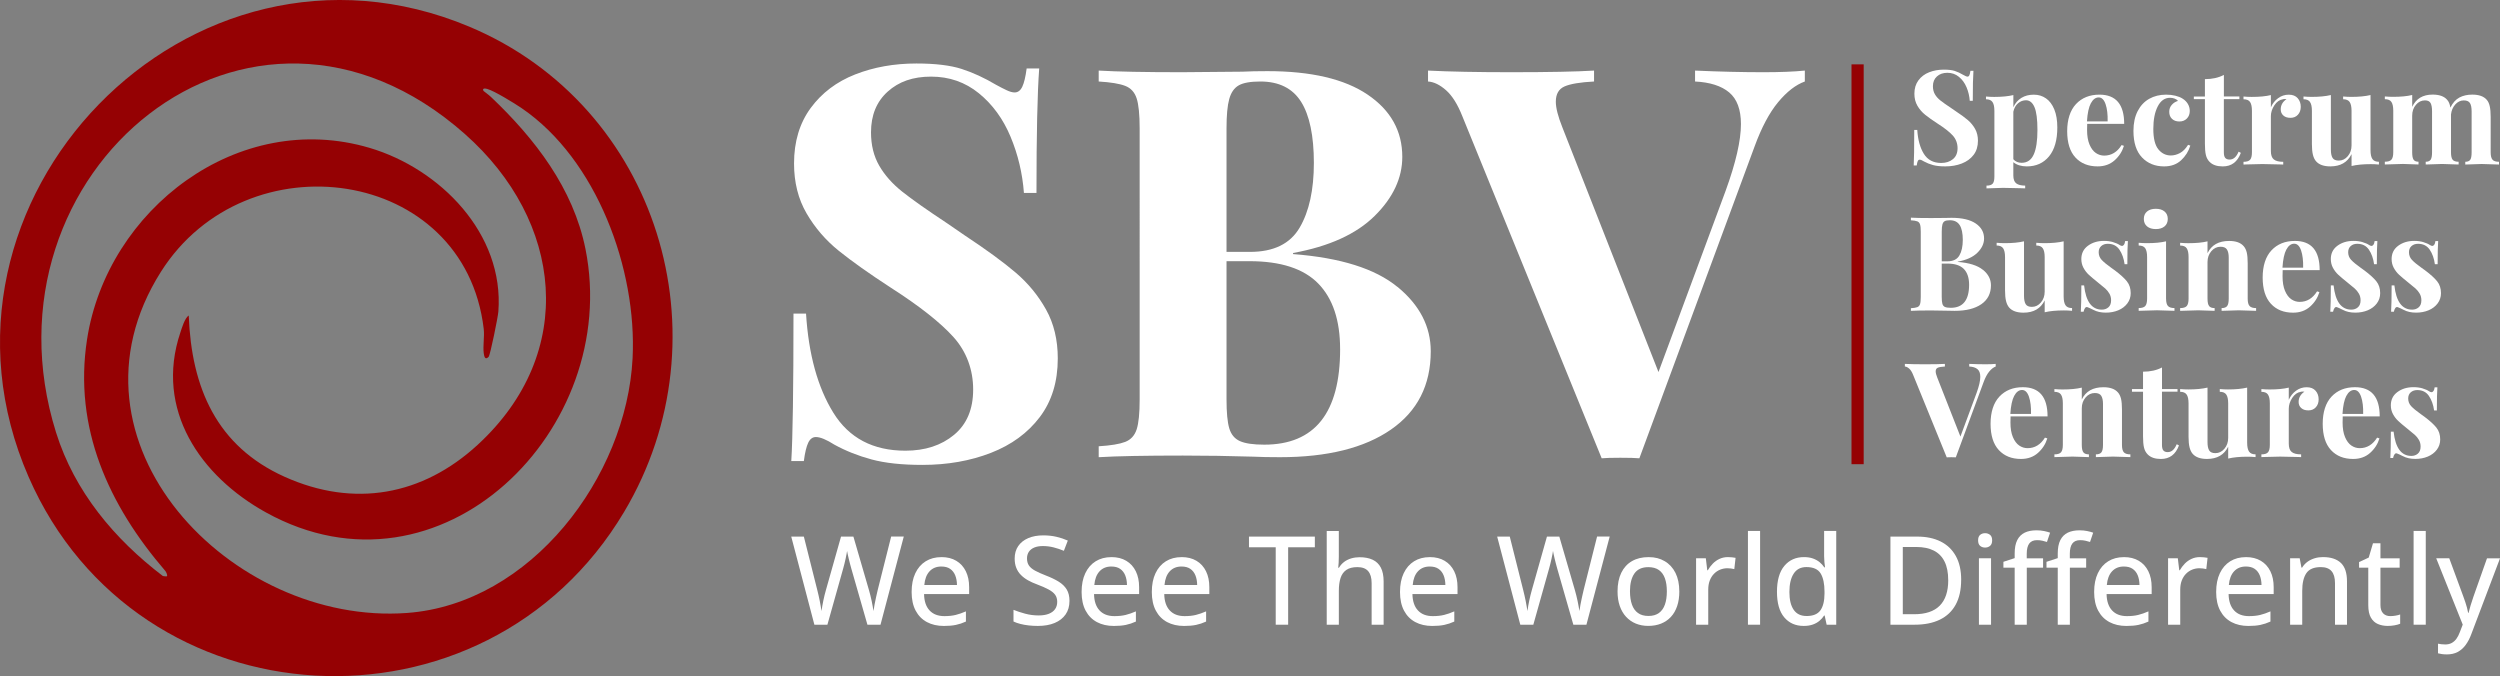 <?xml version="1.0" encoding="UTF-8"?> <svg xmlns="http://www.w3.org/2000/svg" id="Layer_2" data-name="Layer 2" viewBox="0 0 1025.44 277.33"><rect x="0" y="0" width="1025.44" height="277.33" fill="#808080" stroke="none"/><defs><style> .cls-1 { fill: #fff; } .cls-2 { fill: #950103; } </style></defs><g id="Layer_1-2" data-name="Layer 1"><g><path class="cls-2" d="M256,209.97c-57.05,95.78-199.6,88.02-244.27-14.36C-37.63,82.46,77.67-37.15,192.43,10.91c77.52,32.47,106.45,127.08,63.57,199.06ZM190.79,55.05C102.31-23.34-10.44,70.55,22.98,177.36c7.6,24.28,23.93,43.73,43.82,58.91.09.07,1.56.2,1.64.12h0c.4-.4-.3-1.82-.67-2.25-23.16-26.92-37.7-58.55-32.06-94.97,8.27-53.32,61.98-94.52,115.94-78.5,28.77,8.54,55.24,35.11,52.76,67.2-.17,2.19-3.33,17.84-4,18.51-1.43,1.45-1.81-.1-1.99-1.48-.4-3.14.36-6.79-.01-10-7.84-66.5-97.37-78.76-132.4-23.43-44.18,69.79,28.89,145.28,100.95,139.95,50.77-3.75,90.05-55.78,92.51-104.49,1.84-36.41-14.67-81.56-45.52-102.57-2.91-1.99-11.14-7.06-14.13-7.89-1.83-.5-1.94.3-1.4.91.11.13,1.97,1.44,3.02,2.44,17.94,17.05,33.72,37.42,38.71,62.34,14.78,73.83-59.28,147.7-131.04,108.04-26.93-14.88-45.74-42.16-35.15-73.77.64-1.92,1.81-5.94,3.45-7.03,1.13,29.65,11.42,53.62,39.34,66.17,28.47,12.8,56.54,7.71,79.19-13.13,41.13-37.84,34.91-91.88-5.17-127.39Z"></path><g><path class="cls-1" d="M394.45,28.28c4.63,1.49,9.33,3.66,14.11,6.5,1.64.9,3.1,1.65,4.37,2.24,1.27.6,2.35.9,3.25.9,1.34,0,2.39-.78,3.14-2.35.75-1.57,1.34-4.07,1.79-7.5h5.15c-.75,10.01-1.12,27.03-1.12,51.07h-5.15c-.6-8.06-2.43-15.75-5.49-23.07-3.06-7.32-7.39-13.25-12.99-17.81-5.6-4.55-12.13-6.83-19.6-6.83s-13.25,2.05-17.81,6.16c-4.56,4.11-6.83,9.67-6.83,16.69,0,5.23,1.12,9.78,3.36,13.66,2.24,3.89,5.38,7.43,9.41,10.64,4.03,3.21,10.23,7.58,18.59,13.1l7.17,4.93c8.81,5.82,15.75,10.9,20.83,15.23,5.08,4.33,9.22,9.37,12.43,15.12,3.21,5.75,4.82,12.43,4.82,20.05,0,9.56-2.46,17.58-7.39,24.08-4.93,6.5-11.61,11.39-20.05,14.67-8.44,3.28-17.81,4.93-28.11,4.93-8.37,0-15.31-.75-20.83-2.24-5.53-1.49-10.61-3.51-15.23-6.05-3.29-2.09-5.82-3.14-7.62-3.14-1.34,0-2.39.78-3.14,2.35-.75,1.57-1.34,4.07-1.79,7.5h-5.15c.59-9.41.9-29.57.9-60.48h5.15c1.04,16.73,4.78,30.28,11.2,40.66,6.42,10.38,16.27,15.57,29.57,15.57,8.06,0,14.71-2.16,19.94-6.5,5.23-4.33,7.84-10.53,7.84-18.59s-2.69-15.53-8.06-21.5c-5.38-5.97-13.89-12.69-25.54-20.16-8.96-5.82-16.13-10.9-21.5-15.23-5.38-4.33-9.78-9.44-13.22-15.34-3.44-5.9-5.15-12.73-5.15-20.5,0-8.96,2.28-16.54,6.83-22.74,4.55-6.19,10.64-10.79,18.26-13.78,7.62-2.99,15.98-4.48,25.09-4.48,7.76,0,13.96.75,18.59,2.24Z"></path><path class="cls-1" d="M573.2,117.65c9.11,7.47,13.66,16.28,13.66,26.43,0,13.89-5.45,24.6-16.35,32.14-10.9,7.54-26.06,11.31-45.47,11.31-4.33,0-7.99-.07-10.98-.22-9.86-.3-19.49-.45-28.9-.45-15.38,0-26.88.22-34.5.67v-4.48c4.93-.3,8.55-.9,10.86-1.79,2.31-.9,3.88-2.61,4.71-5.15.82-2.54,1.23-6.64,1.23-12.32V52.69c0-5.67-.41-9.78-1.23-12.32-.82-2.54-2.39-4.26-4.71-5.15-2.32-.9-5.94-1.49-10.86-1.79v-4.48c7.62.45,18.96.67,34.05.67l24.86-.22c2.99-.15,6.42-.22,10.3-.22,17.92,0,31.62,3.21,41.1,9.63,9.48,6.42,14.22,14.93,14.22,25.54,0,8.66-3.77,16.73-11.31,24.19-7.54,7.47-18.7,12.54-33.49,15.23v.45c19.41,1.49,33.67,5.97,42.78,13.44ZM508.13,35c-1.87,1.05-3.17,2.91-3.92,5.6-.75,2.69-1.12,6.72-1.12,12.1v50.62h9.63c9.71,0,16.5-3.32,20.38-9.97,3.88-6.64,5.82-15.49,5.82-26.54s-1.76-19.56-5.26-25.09c-3.51-5.52-9.07-8.29-16.69-8.29-4.03,0-6.98.52-8.85,1.57ZM549.68,143.19c0-11.79-2.99-20.75-8.96-26.88-5.97-6.12-15.38-9.18-28.22-9.18h-9.41v56.67c0,5.38.37,9.33,1.12,11.87.75,2.54,2.2,4.29,4.37,5.26,2.16.97,5.49,1.46,9.97,1.46,20.76,0,31.14-13.07,31.14-39.2Z"></path><path class="cls-1" d="M740.3,28.95v4.48c-3.73,1.34-7.39,4.18-10.98,8.51-3.58,4.33-6.8,10.38-9.63,18.14l-47.26,127.9c-1.64-.15-4.26-.22-7.84-.22s-5.97.07-7.62.22l-57.12-140.22c-1.94-4.93-4.18-8.51-6.72-10.75-2.54-2.24-5-3.43-7.39-3.58v-4.48c8.96.45,20.31.67,34.05.67,15.38,0,26.73-.22,34.05-.67v4.48c-5.68.3-9.71.97-12.1,2.02-2.39,1.05-3.58,3.14-3.58,6.27,0,2.54.9,6.05,2.69,10.53l39.42,100.35,27.55-74.37c4.18-11.5,6.27-20.61,6.27-27.33,0-5.97-1.61-10.3-4.82-12.99-3.21-2.69-7.88-4.18-14-4.48v-4.48c10.15.45,19.49.67,28,.67,6.87,0,12.54-.22,17.02-.67Z"></path></g><g><path class="cls-1" d="M801.8,29.1c1.12.36,2.25.88,3.4,1.57.4.22.75.4,1.05.54.3.14.57.22.78.22.32,0,.58-.19.76-.57.18-.38.32-.98.43-1.81h1.24c-.18,2.41-.27,6.52-.27,12.31h-1.24c-.14-1.94-.58-3.8-1.32-5.56-.74-1.76-1.78-3.19-3.13-4.29-1.35-1.1-2.92-1.65-4.72-1.65s-3.2.5-4.29,1.49c-1.1.99-1.65,2.33-1.65,4.02,0,1.26.27,2.36.81,3.29.54.94,1.3,1.79,2.27,2.56.97.77,2.47,1.83,4.48,3.16l1.73,1.19c2.12,1.4,3.8,2.63,5.02,3.67,1.22,1.04,2.22,2.26,3,3.65.77,1.39,1.16,3,1.16,4.83,0,2.3-.59,4.24-1.78,5.8-1.19,1.57-2.8,2.75-4.83,3.54-2.03.79-4.29,1.19-6.78,1.19-2.02,0-3.69-.18-5.02-.54-1.33-.36-2.56-.85-3.67-1.46-.79-.5-1.4-.76-1.84-.76-.32,0-.58.19-.76.57s-.32.98-.43,1.81h-1.24c.14-2.27.22-7.13.22-14.58h1.24c.25,4.03,1.15,7.3,2.7,9.8,1.55,2.5,3.92,3.75,7.13,3.75,1.94,0,3.55-.52,4.81-1.57,1.26-1.04,1.89-2.54,1.89-4.48s-.65-3.74-1.94-5.18c-1.3-1.44-3.35-3.06-6.16-4.86-2.16-1.4-3.89-2.63-5.18-3.67-1.3-1.04-2.36-2.28-3.19-3.7-.83-1.42-1.24-3.07-1.24-4.94,0-2.16.55-3.99,1.65-5.48,1.1-1.49,2.57-2.6,4.4-3.32,1.84-.72,3.85-1.08,6.05-1.08,1.87,0,3.37.18,4.48.54Z"></path><path class="cls-1" d="M839.19,40.33c1.46,1.01,2.6,2.52,3.43,4.54.83,2.02,1.24,4.48,1.24,7.4,0,5.15-1.12,9.1-3.38,11.85s-5.3,4.13-9.15,4.13c-1.08,0-2.1-.14-3.05-.43-.95-.29-1.77-.72-2.46-1.3v5.4c0,1.58.4,2.68,1.19,3.29.79.61,2.02.92,3.67.92v1.13l-1.46-.05c-4-.11-6.53-.16-7.61-.16s-3.35.07-6.8.22v-1.13c1.19,0,2.03-.26,2.51-.78.49-.52.73-1.48.73-2.89v-27c0-1.66-.26-2.86-.78-3.62-.52-.76-1.41-1.13-2.67-1.13v-1.13c1.15.11,2.27.16,3.35.16,3.13,0,5.76-.25,7.88-.76v4.97c.76-1.66,1.85-2.92,3.29-3.81,1.44-.88,3.13-1.32,5.08-1.32s3.54.5,5,1.51ZM834.2,63.36c1.01-2.29,1.51-5.62,1.51-10.02s-.41-7.52-1.22-9.4c-.81-1.87-1.97-2.81-3.48-2.81-1.22,0-2.31.41-3.27,1.24-.95.83-1.59,1.98-1.92,3.46v19.49c.86.97,2,1.46,3.4,1.46,2.3,0,3.96-1.14,4.97-3.43Z"></path><path class="cls-1" d="M870.22,59.5l.97.32c-.72,2.34-2.01,4.33-3.86,5.97-1.85,1.64-4.17,2.46-6.94,2.46-3.82,0-6.85-1.21-9.1-3.65-2.25-2.43-3.38-6.02-3.38-10.77s1.21-8.58,3.62-11.15c2.41-2.57,5.62-3.86,9.61-3.86,6.77,0,10.15,4,10.15,11.99h-15.17c-.04.54-.05,1.39-.05,2.54,0,2.38.33,4.36,1,5.94.67,1.58,1.53,2.74,2.59,3.46,1.06.72,2.2,1.08,3.43,1.08,2.95,0,5.33-1.44,7.13-4.32ZM857.61,42.36c-.85,1.6-1.38,4.08-1.59,7.43h8.48c.07-2.84-.21-5.19-.84-7.05-.63-1.85-1.58-2.78-2.83-2.78s-2.37.8-3.21,2.4Z"></path><path class="cls-1" d="M892.25,39.25c1.19.29,2.18.68,2.97,1.19.94.58,1.67,1.31,2.19,2.19.52.88.78,1.85.78,2.89,0,1.26-.4,2.29-1.19,3.1-.79.81-1.82,1.21-3.08,1.21s-2.27-.36-3.02-1.08c-.76-.72-1.13-1.69-1.13-2.92,0-1.08.34-2.02,1.03-2.81.68-.79,1.53-1.33,2.54-1.62-.29-.4-.73-.71-1.32-.94-.59-.23-1.23-.35-1.92-.35-2.16,0-3.84,1.18-5.05,3.54-1.21,2.36-1.81,5.45-1.81,9.26s.68,6.62,2.05,8.32c1.37,1.69,3.08,2.54,5.13,2.54,1.22,0,2.46-.32,3.7-.97,1.24-.65,2.37-1.78,3.38-3.4l.92.32c-.72,2.34-1.98,4.35-3.78,6.02-1.8,1.67-4.12,2.51-6.97,2.51-3.71,0-6.73-1.22-9.07-3.67-2.34-2.45-3.51-6.08-3.51-10.91,0-3.17.58-5.87,1.73-8.1,1.15-2.23,2.74-3.92,4.75-5.05,2.02-1.13,4.32-1.7,6.91-1.7,1.33,0,2.59.14,3.78.43Z"></path><path class="cls-1" d="M912.17,39.58h6.37v1.08h-6.37v21.82c0,1.08.19,1.85.57,2.29.38.45.98.68,1.81.68,1.55,0,2.77-1.08,3.67-3.24l.92.49c-1.37,3.71-3.83,5.56-7.4,5.56-2.38,0-4.18-.61-5.4-1.84-.76-.76-1.27-1.7-1.54-2.83-.27-1.13-.4-2.69-.4-4.67v-18.25h-4.54v-1.08h4.54v-7.13c2.99,0,5.58-.58,7.78-1.73v8.86Z"></path><path class="cls-1" d="M942.47,40.28c.83.97,1.24,2.14,1.24,3.51s-.39,2.42-1.16,3.27c-.77.85-1.79,1.27-3.05,1.27s-2.2-.31-2.92-.95c-.72-.63-1.08-1.47-1.08-2.51,0-1.73.79-3.13,2.38-4.21-.14-.04-.36-.05-.65-.05-.36,0-.65.04-.86.11-1.37.22-2.53,1.04-3.48,2.48-.95,1.44-1.43,2.92-1.43,4.43v14.31c0,1.66.4,2.81,1.21,3.46.81.65,2.1.97,3.86.97v1.13c-.5,0-.92-.02-1.24-.05-3.67-.11-6.12-.16-7.34-.16-.97,0-3.19.05-6.64.16-.29.04-.65.05-1.08.05v-1.13c1.3,0,2.2-.28,2.7-.84.5-.56.76-1.57.76-3.05v-17.01c0-1.66-.25-2.86-.76-3.62-.5-.76-1.4-1.13-2.7-1.13v-1.13c1.15.11,2.27.16,3.35.16,3.2,0,5.83-.25,7.88-.76v5.02c.68-1.55,1.67-2.8,2.97-3.75,1.3-.95,2.75-1.43,4.37-1.43s2.84.49,3.67,1.46Z"></path><path class="cls-1" d="M972.33,61.61c0,1.66.26,2.86.78,3.62.52.76,1.41,1.13,2.67,1.13v1.13c-1.12-.11-2.23-.16-3.35-.16-3.13,0-5.76.25-7.88.76v-4.86c-1.66,3.35-4.55,5.02-8.69,5.02-2.7,0-4.66-.7-5.89-2.11-.58-.68-1-1.57-1.27-2.67-.27-1.1-.41-2.55-.41-4.35v-13.66c0-1.66-.26-2.86-.78-3.62-.52-.76-1.41-1.13-2.67-1.13v-1.13c1.12.11,2.23.16,3.35.16,3.13,0,5.76-.25,7.88-.76v22.36c0,1.51.22,2.65.68,3.4.45.76,1.3,1.13,2.56,1.13,1.44,0,2.67-.6,3.7-1.81,1.03-1.21,1.54-2.69,1.54-4.45v-14.15c0-1.66-.26-2.86-.78-3.62-.52-.76-1.41-1.13-2.67-1.13v-1.13c1.15.11,2.27.16,3.35.16,3.13,0,5.76-.25,7.88-.76v22.63Z"></path><path class="cls-1" d="M1022.36,65.52c.52.56,1.41.84,2.67.84v1.13c-3.6-.14-5.98-.22-7.13-.22-1.01,0-3.24.07-6.7.22v-1.13c.97,0,1.65-.27,2.03-.81s.57-1.57.57-3.08v-16.79c0-1.51-.22-2.64-.67-3.38-.45-.74-1.3-1.11-2.56-1.11-1.33,0-2.49.56-3.48,1.67-.99,1.12-1.58,2.48-1.75,4.1v15.5c0,1.48.22,2.49.67,3.05.45.56,1.27.84,2.46.84v1.13c-3.46-.14-5.72-.22-6.8-.22-1.01,0-3.24.07-6.7.22v-1.13c.97,0,1.65-.28,2.03-.84.38-.56.57-1.57.57-3.05v-16.79c0-1.51-.2-2.64-.59-3.38-.4-.74-1.17-1.11-2.32-1.11-1.44,0-2.67.6-3.7,1.81-1.03,1.21-1.54,2.69-1.54,4.45v15.01c0,1.48.19,2.49.57,3.05.38.56,1.05.84,2.03.84v1.13c-3.17-.14-5.29-.22-6.37-.22s-3.56.07-7.45.22v-1.13c1.3,0,2.2-.28,2.7-.84.5-.56.76-1.57.76-3.05v-17.01c0-1.66-.25-2.86-.76-3.62-.5-.76-1.4-1.13-2.7-1.13v-1.13c1.15.11,2.27.16,3.35.16,3.2,0,5.83-.25,7.88-.76v4.86c1.58-3.35,4.37-5.02,8.37-5.02,2.74,0,4.71.7,5.94,2.11.68.72,1.13,1.8,1.35,3.24.94-1.94,2.16-3.32,3.67-4.13,1.51-.81,3.28-1.21,5.29-1.21,2.74,0,4.72.7,5.94,2.11.58.65.99,1.53,1.24,2.65.25,1.12.38,2.57.38,4.37v14.53c0,1.48.26,2.49.78,3.05Z"></path><path class="cls-1" d="M813.35,110.65c2.2,1.8,3.29,3.92,3.29,6.37,0,3.35-1.31,5.93-3.94,7.75-2.63,1.82-6.28,2.73-10.96,2.73-1.04,0-1.93-.02-2.65-.05-2.38-.07-4.7-.11-6.97-.11-3.71,0-6.48.05-8.32.16v-1.08c1.19-.07,2.06-.22,2.62-.43.56-.22.94-.63,1.13-1.24.2-.61.3-1.6.3-2.97v-26.78c0-1.37-.1-2.36-.3-2.97-.2-.61-.58-1.03-1.13-1.24-.56-.22-1.43-.36-2.62-.43v-1.08c1.84.11,4.57.16,8.21.16l5.99-.05c.72-.04,1.55-.05,2.48-.05,4.32,0,7.62.77,9.91,2.32,2.29,1.55,3.43,3.6,3.43,6.16,0,2.09-.91,4.03-2.73,5.83-1.82,1.8-4.51,3.02-8.07,3.67v.11c4.68.36,8.12,1.44,10.31,3.24ZM797.67,90.72c-.45.25-.76.7-.94,1.35-.18.65-.27,1.62-.27,2.92v12.2h2.32c2.34,0,3.98-.8,4.91-2.4.94-1.6,1.4-3.73,1.4-6.4s-.42-4.72-1.27-6.05c-.85-1.33-2.19-2-4.02-2-.97,0-1.68.13-2.13.38ZM807.68,116.8c0-2.84-.72-5-2.16-6.48-1.44-1.48-3.71-2.21-6.8-2.21h-2.27v13.66c0,1.3.09,2.25.27,2.86.18.61.53,1.04,1.05,1.27.52.23,1.32.35,2.4.35,5,0,7.51-3.15,7.51-9.45Z"></path><path class="cls-1" d="M846.46,121.61c0,1.66.26,2.86.78,3.62.52.76,1.41,1.13,2.67,1.13v1.13c-1.12-.11-2.23-.16-3.35-.16-3.13,0-5.76.25-7.88.76v-4.86c-1.66,3.35-4.55,5.02-8.69,5.02-2.7,0-4.66-.7-5.89-2.11-.58-.68-1-1.57-1.27-2.67-.27-1.1-.41-2.55-.41-4.35v-13.66c0-1.66-.26-2.86-.78-3.62-.52-.76-1.41-1.13-2.67-1.13v-1.13c1.12.11,2.23.16,3.35.16,3.13,0,5.76-.25,7.88-.76v22.36c0,1.51.22,2.65.68,3.4.45.76,1.3,1.13,2.56,1.13,1.44,0,2.67-.6,3.7-1.81,1.03-1.21,1.54-2.69,1.54-4.45v-14.15c0-1.66-.26-2.86-.78-3.62-.52-.76-1.41-1.13-2.67-1.13v-1.13c1.15.11,2.27.16,3.35.16,3.13,0,5.76-.25,7.88-.76v22.63Z"></path><path class="cls-1" d="M866.76,99.33c1.15.34,2.03.73,2.65,1.16.36.25.68.38.97.38.32,0,.6-.17.84-.51.23-.34.39-.84.46-1.49h1.13c-.14,1.84-.22,5-.22,9.5h-1.13c-.32-2.38-1.04-4.36-2.13-5.97-1.1-1.6-2.69-2.4-4.78-2.4-1.08,0-1.97.31-2.67.92-.7.61-1.05,1.46-1.05,2.54,0,1.22.41,2.28,1.24,3.16.83.88,2.12,1.95,3.89,3.21l1.57,1.13c2.2,1.66,3.82,3.13,4.86,4.43,1.04,1.3,1.57,2.92,1.57,4.86,0,1.58-.46,2.99-1.38,4.21-.92,1.22-2.15,2.16-3.7,2.81s-3.26.97-5.13.97c-1.98,0-3.67-.38-5.08-1.13-1.15-.58-1.98-.95-2.48-1.13-.36-.11-.67,0-.94.35-.27.34-.48.86-.62,1.54h-1.13c.14-2.05.22-5.65.22-10.8h1.13c.72,6.62,3.15,9.94,7.29,9.94,1.04,0,1.93-.31,2.67-.95.74-.63,1.11-1.59,1.11-2.89,0-1.01-.23-1.91-.68-2.7-.45-.79-1.02-1.49-1.7-2.11-.68-.61-1.71-1.46-3.08-2.54-1.62-1.3-2.85-2.34-3.7-3.13-.85-.79-1.57-1.73-2.16-2.81s-.89-2.29-.89-3.62c0-2.3.9-4.12,2.7-5.45,1.8-1.33,4-2,6.59-2,1.37,0,2.63.17,3.78.51Z"></path><path class="cls-1" d="M888.47,122.47c0,1.48.26,2.49.78,3.05.52.56,1.41.84,2.67.84v1.13c-3.6-.14-5.99-.22-7.18-.22-1.12,0-3.62.07-7.51.22v-1.13c1.3,0,2.2-.28,2.7-.84.5-.56.76-1.57.76-3.05v-17.01c0-1.66-.25-2.86-.76-3.62-.5-.76-1.4-1.13-2.7-1.13v-1.13c1.15.11,2.27.16,3.35.16,3.2,0,5.83-.25,7.88-.76v23.49ZM887.85,86.75c.88.74,1.32,1.76,1.32,3.05s-.44,2.31-1.32,3.05c-.88.74-2.08,1.11-3.59,1.11s-2.71-.37-3.59-1.11c-.88-.74-1.32-1.75-1.32-3.05s.44-2.31,1.32-3.05c.88-.74,2.08-1.11,3.59-1.11s2.71.37,3.59,1.11Z"></path><path class="cls-1" d="M920.27,100.93c.61.68,1.04,1.57,1.3,2.65.25,1.08.38,2.54.38,4.37v14.53c0,1.48.26,2.49.78,3.05.52.56,1.41.84,2.67.84v1.13c-3.6-.14-5.98-.22-7.13-.22-1.08,0-3.42.07-7.02.22v-1.13c1.08,0,1.84-.28,2.27-.84.43-.56.65-1.57.65-3.05v-16.79c0-1.48-.24-2.59-.73-3.35-.49-.76-1.36-1.13-2.62-1.13-1.48,0-2.74.6-3.78,1.81-1.04,1.21-1.57,2.69-1.57,4.45v15.01c0,1.48.22,2.49.65,3.05.43.56,1.19.84,2.27.84v1.13c-3.31-.14-5.54-.22-6.7-.22-1.08,0-3.56.07-7.45.22v-1.13c1.3,0,2.2-.28,2.7-.84.5-.56.76-1.57.76-3.05v-17.01c0-1.66-.25-2.86-.76-3.62-.5-.76-1.4-1.13-2.7-1.13v-1.13c1.15.11,2.27.16,3.35.16,3.2,0,5.83-.25,7.88-.76v4.86c1.62-3.35,4.57-5.02,8.86-5.02,2.74,0,4.72.7,5.94,2.11Z"></path><path class="cls-1" d="M950.4,119.5l.97.32c-.72,2.34-2.01,4.33-3.86,5.97-1.85,1.64-4.17,2.46-6.94,2.46-3.82,0-6.85-1.21-9.1-3.65-2.25-2.43-3.38-6.02-3.38-10.77s1.21-8.58,3.62-11.15c2.41-2.57,5.62-3.86,9.61-3.86,6.77,0,10.15,4,10.15,11.99h-15.17c-.04.54-.05,1.39-.05,2.54,0,2.38.33,4.36,1,5.94.67,1.58,1.53,2.74,2.59,3.46,1.06.72,2.2,1.08,3.43,1.08,2.95,0,5.33-1.44,7.13-4.32ZM937.8,102.36c-.85,1.6-1.38,4.08-1.59,7.43h8.48c.07-2.84-.21-5.19-.84-7.05-.63-1.85-1.58-2.78-2.83-2.78s-2.37.8-3.21,2.4Z"></path><path class="cls-1" d="M969.09,99.33c1.15.34,2.03.73,2.65,1.16.36.25.68.38.97.38.32,0,.6-.17.84-.51.23-.34.39-.84.46-1.49h1.13c-.14,1.84-.22,5-.22,9.5h-1.13c-.32-2.38-1.04-4.36-2.13-5.97-1.1-1.6-2.69-2.4-4.78-2.4-1.08,0-1.97.31-2.67.92-.7.61-1.05,1.46-1.05,2.54,0,1.22.41,2.28,1.24,3.16.83.88,2.12,1.95,3.89,3.21l1.57,1.13c2.2,1.66,3.82,3.13,4.86,4.43,1.04,1.3,1.57,2.92,1.57,4.86,0,1.58-.46,2.99-1.38,4.21-.92,1.22-2.15,2.16-3.7,2.81s-3.26.97-5.13.97c-1.98,0-3.67-.38-5.08-1.13-1.15-.58-1.98-.95-2.48-1.13-.36-.11-.67,0-.94.35-.27.34-.48.86-.62,1.54h-1.13c.14-2.05.22-5.65.22-10.8h1.13c.72,6.62,3.15,9.94,7.29,9.94,1.04,0,1.93-.31,2.67-.95.74-.63,1.11-1.59,1.11-2.89,0-1.01-.23-1.91-.68-2.7-.45-.79-1.02-1.49-1.7-2.11-.68-.61-1.71-1.46-3.08-2.54-1.62-1.3-2.85-2.34-3.7-3.13-.85-.79-1.57-1.73-2.16-2.81s-.89-2.29-.89-3.62c0-2.3.9-4.12,2.7-5.45,1.8-1.33,4-2,6.59-2,1.37,0,2.63.17,3.78.51Z"></path><path class="cls-1" d="M994.03,99.33c1.15.34,2.03.73,2.65,1.16.36.25.68.38.97.38.32,0,.6-.17.84-.51.23-.34.39-.84.46-1.49h1.13c-.14,1.84-.22,5-.22,9.5h-1.13c-.32-2.38-1.04-4.36-2.13-5.97-1.1-1.6-2.69-2.4-4.78-2.4-1.08,0-1.97.31-2.67.92-.7.61-1.05,1.46-1.05,2.54,0,1.22.41,2.28,1.24,3.16.83.88,2.12,1.95,3.89,3.21l1.57,1.13c2.2,1.66,3.82,3.13,4.86,4.43,1.04,1.3,1.57,2.92,1.57,4.86,0,1.58-.46,2.99-1.38,4.21-.92,1.22-2.15,2.16-3.7,2.81s-3.26.97-5.13.97c-1.98,0-3.67-.38-5.08-1.13-1.15-.58-1.98-.95-2.48-1.13-.36-.11-.67,0-.94.35-.27.34-.48.86-.62,1.54h-1.13c.14-2.05.22-5.65.22-10.8h1.13c.72,6.62,3.15,9.94,7.29,9.94,1.04,0,1.93-.31,2.67-.95.74-.63,1.11-1.59,1.11-2.89,0-1.01-.23-1.91-.68-2.7-.45-.79-1.02-1.49-1.7-2.11-.68-.61-1.71-1.46-3.08-2.54-1.62-1.3-2.85-2.34-3.7-3.13-.85-.79-1.57-1.73-2.16-2.81s-.89-2.29-.89-3.62c0-2.3.9-4.12,2.7-5.45,1.8-1.33,4-2,6.59-2,1.37,0,2.63.17,3.78.51Z"></path><path class="cls-1" d="M818.59,149.26v1.08c-.9.32-1.78,1.01-2.65,2.05-.86,1.04-1.64,2.5-2.32,4.37l-11.39,30.83c-.4-.04-1.03-.05-1.89-.05s-1.44.02-1.84.05l-13.77-33.8c-.47-1.19-1.01-2.05-1.62-2.59s-1.21-.83-1.78-.86v-1.08c2.16.11,4.9.16,8.21.16,3.71,0,6.44-.05,8.21-.16v1.08c-1.37.07-2.34.23-2.92.49-.58.25-.86.76-.86,1.51,0,.61.22,1.46.65,2.54l9.5,24.19,6.64-17.93c1.01-2.77,1.51-4.97,1.51-6.59,0-1.44-.39-2.48-1.16-3.13-.77-.65-1.9-1.01-3.38-1.08v-1.08c2.45.11,4.7.16,6.75.16,1.66,0,3.02-.05,4.1-.16Z"></path><path class="cls-1" d="M838.79,179.5l.97.32c-.72,2.34-2.01,4.33-3.86,5.97-1.85,1.64-4.17,2.46-6.94,2.46-3.82,0-6.85-1.21-9.1-3.65-2.25-2.43-3.38-6.02-3.38-10.77s1.21-8.58,3.62-11.15c2.41-2.57,5.62-3.86,9.61-3.86,6.77,0,10.15,4,10.15,11.99h-15.17c-.04.54-.05,1.39-.05,2.54,0,2.38.33,4.36,1,5.94.67,1.58,1.53,2.74,2.59,3.46,1.06.72,2.2,1.08,3.43,1.08,2.95,0,5.33-1.44,7.13-4.32ZM826.18,162.36c-.85,1.6-1.38,4.08-1.59,7.43h8.48c.07-2.84-.21-5.19-.84-7.05-.63-1.85-1.58-2.78-2.83-2.78s-2.37.8-3.21,2.4Z"></path><path class="cls-1" d="M868.7,160.93c.61.68,1.04,1.57,1.3,2.65.25,1.08.38,2.54.38,4.37v14.53c0,1.48.26,2.49.78,3.05.52.56,1.41.84,2.67.84v1.13c-3.6-.14-5.98-.22-7.13-.22-1.08,0-3.42.07-7.02.22v-1.13c1.08,0,1.84-.28,2.27-.84.43-.56.65-1.57.65-3.05v-16.79c0-1.48-.24-2.59-.73-3.35-.49-.76-1.36-1.13-2.62-1.13-1.48,0-2.74.6-3.78,1.81-1.04,1.21-1.57,2.69-1.57,4.45v15.01c0,1.48.22,2.49.65,3.05.43.56,1.19.84,2.27.84v1.13c-3.31-.14-5.54-.22-6.7-.22-1.08,0-3.56.07-7.45.22v-1.13c1.3,0,2.2-.28,2.7-.84.5-.56.76-1.57.76-3.05v-17.01c0-1.66-.25-2.86-.76-3.62-.5-.76-1.4-1.13-2.7-1.13v-1.13c1.15.11,2.27.16,3.35.16,3.2,0,5.83-.25,7.88-.76v4.86c1.62-3.35,4.57-5.02,8.86-5.02,2.74,0,4.72.7,5.94,2.11Z"></path><path class="cls-1" d="M886.79,159.58h6.37v1.08h-6.37v21.82c0,1.08.19,1.85.57,2.29.38.45.98.68,1.81.68,1.55,0,2.77-1.08,3.67-3.24l.92.49c-1.37,3.71-3.83,5.56-7.4,5.56-2.38,0-4.18-.61-5.4-1.84-.76-.76-1.27-1.7-1.54-2.83-.27-1.13-.4-2.69-.4-4.67v-18.25h-4.54v-1.08h4.54v-7.13c2.99,0,5.58-.58,7.78-1.73v8.86Z"></path><path class="cls-1" d="M921.73,181.61c0,1.66.26,2.86.78,3.62.52.76,1.41,1.13,2.67,1.13v1.13c-1.12-.11-2.23-.16-3.35-.16-3.13,0-5.76.25-7.88.76v-4.86c-1.66,3.35-4.55,5.02-8.69,5.02-2.7,0-4.66-.7-5.89-2.11-.58-.68-1-1.57-1.27-2.67-.27-1.1-.41-2.55-.41-4.35v-13.66c0-1.66-.26-2.86-.78-3.62-.52-.76-1.41-1.13-2.67-1.13v-1.13c1.12.11,2.23.16,3.35.16,3.13,0,5.76-.25,7.88-.76v22.36c0,1.51.22,2.65.68,3.4.45.76,1.3,1.13,2.56,1.13,1.44,0,2.67-.6,3.7-1.81,1.03-1.21,1.54-2.69,1.54-4.45v-14.15c0-1.66-.26-2.86-.78-3.62-.52-.76-1.41-1.13-2.67-1.13v-1.13c1.15.11,2.27.16,3.35.16,3.13,0,5.76-.25,7.88-.76v22.63Z"></path><path class="cls-1" d="M949.81,160.28c.83.97,1.24,2.14,1.24,3.51s-.39,2.42-1.16,3.27c-.77.85-1.79,1.27-3.05,1.27s-2.2-.31-2.92-.95c-.72-.63-1.08-1.47-1.08-2.51,0-1.73.79-3.13,2.38-4.21-.14-.04-.36-.05-.65-.05-.36,0-.65.04-.86.11-1.37.22-2.53,1.04-3.48,2.48-.95,1.44-1.43,2.92-1.43,4.43v14.31c0,1.66.4,2.81,1.21,3.46.81.65,2.1.97,3.86.97v1.13c-.5,0-.92-.02-1.24-.05-3.67-.11-6.12-.16-7.34-.16-.97,0-3.19.05-6.64.16-.29.04-.65.05-1.08.05v-1.13c1.3,0,2.2-.28,2.7-.84.5-.56.76-1.57.76-3.05v-17.01c0-1.66-.25-2.86-.76-3.62-.5-.76-1.4-1.13-2.7-1.13v-1.13c1.15.11,2.27.16,3.35.16,3.2,0,5.83-.25,7.88-.76v5.02c.68-1.55,1.67-2.8,2.97-3.75,1.3-.95,2.75-1.43,4.37-1.43s2.84.49,3.67,1.46Z"></path><path class="cls-1" d="M975.03,179.5l.97.32c-.72,2.34-2.01,4.33-3.86,5.97-1.85,1.64-4.17,2.46-6.94,2.46-3.82,0-6.85-1.21-9.1-3.65-2.25-2.43-3.38-6.02-3.38-10.77s1.21-8.58,3.62-11.15c2.41-2.57,5.62-3.86,9.61-3.86,6.77,0,10.15,4,10.15,11.99h-15.17c-.04.54-.05,1.39-.05,2.54,0,2.38.33,4.36,1,5.94.67,1.58,1.53,2.74,2.59,3.46,1.06.72,2.2,1.08,3.43,1.08,2.95,0,5.33-1.44,7.13-4.32ZM962.42,162.36c-.85,1.6-1.38,4.08-1.59,7.43h8.48c.07-2.84-.21-5.19-.84-7.05-.63-1.85-1.58-2.78-2.83-2.78s-2.37.8-3.21,2.4Z"></path><path class="cls-1" d="M993.71,159.33c1.15.34,2.03.73,2.65,1.16.36.25.68.38.97.38.32,0,.6-.17.84-.51.23-.34.39-.84.46-1.49h1.13c-.14,1.84-.22,5-.22,9.5h-1.13c-.32-2.38-1.04-4.36-2.13-5.97-1.1-1.6-2.69-2.4-4.78-2.4-1.08,0-1.97.31-2.67.92-.7.61-1.05,1.46-1.05,2.54,0,1.22.41,2.28,1.24,3.16.83.88,2.12,1.95,3.89,3.21l1.57,1.13c2.2,1.66,3.82,3.13,4.86,4.43,1.04,1.3,1.57,2.92,1.57,4.86,0,1.58-.46,2.99-1.38,4.21-.92,1.22-2.15,2.16-3.7,2.81s-3.26.97-5.13.97c-1.98,0-3.67-.38-5.08-1.13-1.15-.58-1.98-.95-2.48-1.13-.36-.11-.67,0-.94.35-.27.34-.48.86-.62,1.54h-1.13c.14-2.05.22-5.65.22-10.8h1.13c.72,6.62,3.15,9.94,7.29,9.94,1.04,0,1.93-.31,2.67-.95.74-.63,1.11-1.59,1.11-2.89,0-1.01-.23-1.91-.68-2.7-.45-.79-1.02-1.49-1.7-2.11-.68-.61-1.71-1.46-3.08-2.54-1.62-1.3-2.85-2.34-3.7-3.13-.85-.79-1.57-1.73-2.16-2.81s-.89-2.29-.89-3.62c0-2.3.9-4.12,2.7-5.45,1.8-1.33,4-2,6.59-2,1.37,0,2.63.17,3.78.51Z"></path></g><g><path class="cls-1" d="M370.7,220.11l-9.54,36.14h-5.36l-6.6-22.99c-.18-.61-.36-1.27-.54-1.98-.18-.71-.36-1.41-.53-2.11-.17-.7-.32-1.33-.43-1.89s-.2-.99-.25-1.29c-.03.3-.1.72-.21,1.27-.11.55-.23,1.17-.38,1.87-.15.69-.31,1.4-.49,2.11-.18.72-.36,1.4-.54,2.04l-6.45,22.96h-5.34l-9.49-36.14h5.17l5.51,21.92c.18.73.36,1.46.53,2.21.17.75.33,1.5.48,2.25s.28,1.47.4,2.17c.11.7.22,1.36.32,1.99.08-.64.19-1.33.32-2.06.13-.73.28-1.48.43-2.24.16-.76.33-1.51.51-2.25.18-.74.37-1.45.57-2.13l6.18-21.87h5.07l6.4,22c.2.69.39,1.42.58,2.17.19.76.36,1.52.52,2.27.16.76.3,1.48.42,2.18.12.69.24,1.33.33,1.93.12-.82.26-1.71.43-2.67.17-.96.38-1.94.61-2.97s.46-2.03.69-3.02l5.51-21.9h5.19Z"></path><path class="cls-1" d="M386.15,228.51c2.37,0,4.41.51,6.1,1.52,1.7,1.01,3,2.44,3.91,4.29.91,1.85,1.36,4.02,1.36,6.53v2.82h-18.49c.05,2.92.8,5.15,2.25,6.71,1.45,1.56,3.48,2.34,6.1,2.34,1.73,0,3.27-.16,4.62-.49,1.35-.33,2.75-.82,4.2-1.46v4.18c-1.37.63-2.74,1.08-4.12,1.37-1.38.29-3.02.43-4.93.43-2.64,0-4.95-.53-6.93-1.58s-3.53-2.62-4.63-4.68c-1.1-2.07-1.66-4.62-1.66-7.65s.5-5.57,1.51-7.7c1-2.13,2.42-3.77,4.25-4.91,1.83-1.14,3.98-1.71,6.45-1.71ZM386.12,232.37c-2.01,0-3.63.66-4.84,1.97-1.22,1.31-1.94,3.18-2.15,5.62h13.4c-.02-1.5-.26-2.82-.72-3.96-.46-1.14-1.16-2.03-2.09-2.67-.93-.64-2.13-.96-3.6-.96Z"></path><path class="cls-1" d="M438.67,246.53c0,2.14-.53,3.98-1.59,5.5-1.06,1.52-2.56,2.69-4.49,3.5s-4.22,1.21-6.87,1.21c-1.33,0-2.61-.07-3.82-.21-1.21-.14-2.34-.34-3.37-.61-1.04-.26-1.98-.59-2.82-.99v-4.79c1.37.56,2.95,1.08,4.75,1.57,1.8.49,3.65.73,5.56.73,1.66,0,3.06-.23,4.19-.68,1.13-.45,1.98-1.09,2.56-1.92.58-.82.87-1.81.87-2.97s-.28-2.12-.84-2.9c-.56-.78-1.45-1.5-2.66-2.16-1.21-.66-2.8-1.36-4.76-2.1-1.37-.49-2.61-1.06-3.73-1.69-1.12-.63-2.09-1.36-2.9-2.19-.82-.82-1.45-1.79-1.89-2.9-.45-1.11-.67-2.39-.67-3.84,0-1.99.49-3.7,1.47-5.12s2.35-2.5,4.12-3.25c1.76-.75,3.81-1.12,6.13-1.12,1.91,0,3.7.19,5.35.57,1.66.38,3.23.9,4.73,1.56l-1.61,4.2c-1.4-.58-2.81-1.05-4.23-1.41-1.42-.36-2.88-.54-4.4-.54-1.4,0-2.58.21-3.55.62-.96.41-1.7,1-2.2,1.75-.5.76-.75,1.66-.75,2.69,0,1.17.26,2.14.79,2.92s1.36,1.47,2.5,2.1c1.14.63,2.62,1.29,4.45,2,2.06.79,3.81,1.63,5.25,2.52,1.44.89,2.54,1.96,3.3,3.21.76,1.25,1.14,2.83,1.14,4.75Z"></path><path class="cls-1" d="M455.87,228.51c2.37,0,4.41.51,6.1,1.52,1.7,1.01,3,2.44,3.91,4.29.91,1.85,1.36,4.02,1.36,6.53v2.82h-18.49c.05,2.92.8,5.15,2.25,6.71,1.45,1.56,3.48,2.34,6.1,2.34,1.73,0,3.27-.16,4.62-.49,1.35-.33,2.75-.82,4.2-1.46v4.18c-1.37.63-2.74,1.08-4.12,1.37-1.38.29-3.02.43-4.93.43-2.64,0-4.95-.53-6.93-1.58s-3.53-2.62-4.63-4.68c-1.1-2.07-1.66-4.62-1.66-7.65s.5-5.57,1.51-7.7c1-2.13,2.42-3.77,4.25-4.91,1.83-1.14,3.98-1.71,6.45-1.71ZM455.85,232.37c-2.01,0-3.63.66-4.84,1.97-1.22,1.31-1.94,3.18-2.15,5.62h13.4c-.02-1.5-.26-2.82-.72-3.96-.46-1.14-1.16-2.03-2.09-2.67-.93-.64-2.13-.96-3.6-.96Z"></path><path class="cls-1" d="M484.67,228.51c2.37,0,4.41.51,6.1,1.52,1.7,1.01,3,2.44,3.91,4.29.91,1.85,1.36,4.02,1.36,6.53v2.82h-18.49c.05,2.92.8,5.15,2.25,6.71,1.45,1.56,3.48,2.34,6.1,2.34,1.73,0,3.27-.16,4.62-.49,1.35-.33,2.75-.82,4.2-1.46v4.18c-1.37.63-2.74,1.08-4.12,1.37-1.38.29-3.02.43-4.93.43-2.64,0-4.95-.53-6.93-1.58s-3.53-2.62-4.63-4.68c-1.1-2.07-1.66-4.62-1.66-7.65s.5-5.57,1.51-7.7c1-2.13,2.42-3.77,4.25-4.91,1.83-1.14,3.98-1.71,6.45-1.71ZM484.64,232.37c-2.01,0-3.63.66-4.84,1.97-1.22,1.31-1.94,3.18-2.15,5.62h13.4c-.02-1.5-.26-2.82-.72-3.96-.46-1.14-1.16-2.03-2.09-2.67-.93-.64-2.13-.96-3.6-.96Z"></path><path class="cls-1" d="M528.36,256.24h-5.09v-31.76h-10.97v-4.38h27.02v4.38h-10.95v31.76Z"></path><path class="cls-1" d="M549.15,217.78v10.58c0,.84-.02,1.66-.07,2.47-.05.81-.11,1.48-.17,2.03h.3c.58-.96,1.29-1.75,2.14-2.39.85-.63,1.81-1.11,2.89-1.43s2.22-.48,3.42-.48c2.12,0,3.92.35,5.39,1.04s2.58,1.77,3.34,3.23c.76,1.46,1.14,3.35,1.14,5.67v17.75h-4.92v-17.08c0-2.18-.48-3.81-1.43-4.91-.96-1.1-2.42-1.64-4.4-1.64s-3.38.38-4.5,1.12c-1.12.75-1.92,1.85-2.4,3.3-.48,1.45-.72,3.23-.72,5.34v13.87h-4.97v-38.46h4.97Z"></path><path class="cls-1" d="M586.47,228.51c2.37,0,4.41.51,6.1,1.52,1.7,1.01,3,2.44,3.91,4.29.91,1.85,1.36,4.02,1.36,6.53v2.82h-18.49c.05,2.92.8,5.15,2.25,6.71,1.45,1.56,3.48,2.34,6.1,2.34,1.73,0,3.27-.16,4.62-.49,1.35-.33,2.75-.82,4.2-1.46v4.18c-1.37.63-2.74,1.08-4.12,1.37-1.38.29-3.02.43-4.93.43-2.64,0-4.95-.53-6.93-1.58s-3.53-2.62-4.63-4.68c-1.1-2.07-1.66-4.62-1.66-7.65s.5-5.57,1.51-7.7c1-2.13,2.42-3.77,4.25-4.91,1.83-1.14,3.98-1.71,6.45-1.71ZM586.45,232.37c-2.01,0-3.63.66-4.84,1.97-1.22,1.31-1.94,3.18-2.15,5.62h13.4c-.02-1.5-.26-2.82-.72-3.96-.46-1.14-1.16-2.03-2.09-2.67-.93-.64-2.13-.96-3.6-.96Z"></path><path class="cls-1" d="M660.25,220.11l-9.54,36.14h-5.36l-6.6-22.99c-.18-.61-.36-1.27-.54-1.98-.18-.71-.36-1.41-.53-2.11-.17-.7-.32-1.33-.43-1.89s-.2-.99-.25-1.29c-.03.3-.1.72-.21,1.27-.11.55-.23,1.17-.38,1.87-.15.69-.31,1.4-.49,2.11-.18.72-.36,1.4-.54,2.04l-6.45,22.96h-5.34l-9.49-36.14h5.17l5.51,21.92c.18.73.36,1.46.53,2.21.17.75.33,1.5.48,2.25s.28,1.47.4,2.17c.11.7.22,1.36.32,1.99.08-.64.19-1.33.32-2.06.13-.73.28-1.48.43-2.24.16-.76.33-1.51.51-2.25.18-.74.37-1.45.57-2.13l6.18-21.87h5.07l6.4,22c.2.69.39,1.42.58,2.17.19.76.36,1.52.52,2.27.16.76.3,1.48.42,2.18.12.69.24,1.33.33,1.93.12-.82.26-1.71.43-2.67.17-.96.38-1.94.61-2.97s.46-2.03.69-3.02l5.51-21.9h5.19Z"></path><path class="cls-1" d="M688.82,242.57c0,2.24-.29,4.24-.88,5.99s-1.43,3.24-2.55,4.45-2.45,2.13-4.02,2.77c-1.57.63-3.34.95-5.31.95-1.84,0-3.54-.32-5.08-.95-1.54-.63-2.87-1.56-3.99-2.77-1.12-1.21-1.99-2.69-2.6-4.45s-.91-3.75-.91-5.99c0-2.98.51-5.52,1.53-7.62s2.48-3.7,4.39-4.79c1.9-1.1,4.17-1.64,6.81-1.64s4.71.55,6.6,1.66c1.89,1.1,3.37,2.7,4.42,4.79,1.05,2.09,1.58,4.63,1.58,7.61ZM668.58,242.57c0,2.09.27,3.89.8,5.4s1.36,2.67,2.47,3.47c1.11.81,2.55,1.21,4.31,1.21s3.16-.4,4.28-1.21c1.12-.81,1.94-1.96,2.47-3.47s.79-3.31.79-5.4-.26-3.86-.79-5.34c-.53-1.48-1.35-2.62-2.46-3.41s-2.56-1.19-4.34-1.19c-2.6,0-4.51.87-5.72,2.61s-1.82,4.18-1.82,7.33Z"></path><path class="cls-1" d="M708.8,228.51c.49,0,1.03.03,1.61.09.58.06,1.07.13,1.48.21l-.52,4.62c-.4-.1-.85-.18-1.37-.25-.52-.07-1-.1-1.45-.1-1.05,0-2.06.2-3.02.59-.96.4-1.8.97-2.52,1.72-.73.75-1.29,1.66-1.71,2.74-.41,1.08-.62,2.31-.62,3.7v14.41h-4.99v-27.24h4l.59,4.92h.22c.56-.99,1.24-1.89,2.04-2.72.8-.82,1.72-1.48,2.77-1.96,1.05-.49,2.2-.73,3.47-.73Z"></path><path class="cls-1" d="M721.95,256.24h-4.99v-38.46h4.99v38.46Z"></path><path class="cls-1" d="M739.82,256.74c-3.33,0-5.99-1.18-7.97-3.53-1.99-2.36-2.98-5.85-2.98-10.48s1.01-8.22,3.03-10.62,4.7-3.6,8.05-3.6c1.4,0,2.63.19,3.68.57,1.05.38,1.96.88,2.73,1.51.77.63,1.41,1.33,1.92,2.13h.3c-.08-.51-.17-1.23-.25-2.15-.08-.92-.12-1.73-.12-2.42v-10.36h4.97v38.46h-3.93l-.82-3.78h-.22c-.49.79-1.12,1.51-1.89,2.16-.77.65-1.68,1.17-2.74,1.54-1.06.38-2.31.57-3.74.57ZM740.98,252.68c2.69,0,4.58-.77,5.7-2.32,1.11-1.55,1.68-3.85,1.69-6.9v-.77c0-3.25-.53-5.74-1.59-7.48-1.06-1.74-3.01-2.61-5.85-2.61-2.31,0-4.05.9-5.21,2.71-1.17,1.8-1.75,4.31-1.75,7.5s.58,5.6,1.75,7.3c1.17,1.71,2.92,2.56,5.26,2.56Z"></path><path class="cls-1" d="M804.42,237.83c0,4.07-.75,7.47-2.25,10.2-1.5,2.73-3.67,4.78-6.51,6.15-2.84,1.38-6.29,2.06-10.34,2.06h-9.91v-36.14h11.02c3.69,0,6.88.67,9.57,2.01s4.76,3.33,6.23,5.96c1.47,2.63,2.2,5.88,2.2,9.75ZM799.11,237.98c0-3.1-.5-5.65-1.51-7.66-1-2.01-2.48-3.51-4.42-4.49s-4.33-1.47-7.14-1.47h-5.56v27.58h4.67c4.66,0,8.16-1.17,10.48-3.51,2.32-2.34,3.49-5.82,3.49-10.46Z"></path><path class="cls-1" d="M814.24,218.7c.79,0,1.47.23,2.04.69.57.46.85,1.21.85,2.25s-.28,1.79-.85,2.26-1.25.7-2.04.7-1.49-.23-2.04-.7c-.55-.47-.83-1.22-.83-2.26s.28-1.79.83-2.25c.55-.46,1.23-.69,2.04-.69ZM816.68,229v27.24h-4.97v-27.24h4.97Z"></path><path class="cls-1" d="M838.04,232.84h-6.7v23.41h-4.97v-23.41h-4.62v-2.4l4.62-1.51v-1.88c0-2.29.35-4.13,1.06-5.52.71-1.39,1.73-2.41,3.05-3.05s2.94-.96,4.83-.96c1.14,0,2.18.1,3.13.3s1.77.42,2.46.67l-1.29,3.81c-.56-.18-1.19-.35-1.88-.51-.69-.16-1.43-.23-2.2-.23-1.43,0-2.49.46-3.18,1.38-.68.92-1.03,2.31-1.03,4.18v1.9h6.7v3.83ZM855.71,232.84h-6.7v23.41h-4.97v-23.41h-4.62v-2.4l4.62-1.51v-1.88c0-2.29.35-4.13,1.06-5.52.71-1.39,1.73-2.41,3.05-3.05,1.33-.64,2.94-.96,4.83-.96,1.14,0,2.18.1,3.13.3.95.2,1.77.42,2.46.67l-1.29,3.81c-.56-.18-1.19-.35-1.88-.51-.69-.16-1.42-.23-2.2-.23-1.43,0-2.49.46-3.18,1.38s-1.03,2.31-1.03,4.18v1.9h6.7v3.83Z"></path><path class="cls-1" d="M871.19,228.51c2.37,0,4.41.51,6.1,1.52,1.7,1.01,3,2.44,3.91,4.29.91,1.85,1.36,4.02,1.36,6.53v2.82h-18.49c.05,2.92.8,5.15,2.25,6.71,1.45,1.56,3.48,2.34,6.1,2.34,1.73,0,3.27-.16,4.62-.49,1.35-.33,2.75-.82,4.2-1.46v4.18c-1.37.63-2.74,1.08-4.12,1.37-1.38.29-3.02.43-4.93.43-2.64,0-4.95-.53-6.93-1.58s-3.53-2.62-4.63-4.68c-1.1-2.07-1.66-4.62-1.66-7.65s.5-5.57,1.51-7.7c1-2.13,2.42-3.77,4.25-4.91,1.83-1.14,3.98-1.71,6.45-1.71ZM871.16,232.37c-2.01,0-3.63.66-4.84,1.97-1.22,1.31-1.94,3.18-2.15,5.62h13.4c-.02-1.5-.26-2.82-.72-3.96-.46-1.14-1.16-2.03-2.09-2.67-.93-.64-2.13-.96-3.6-.96Z"></path><path class="cls-1" d="M902.4,228.51c.49,0,1.03.03,1.61.09.58.06,1.07.13,1.48.21l-.52,4.62c-.4-.1-.85-.18-1.37-.25-.52-.07-1-.1-1.45-.1-1.05,0-2.06.2-3.02.59-.96.4-1.8.97-2.52,1.72-.73.75-1.29,1.66-1.71,2.74-.41,1.08-.62,2.31-.62,3.7v14.41h-4.99v-27.24h4l.59,4.92h.22c.56-.99,1.24-1.89,2.04-2.72.8-.82,1.72-1.48,2.77-1.96,1.05-.49,2.2-.73,3.47-.73Z"></path><path class="cls-1" d="M921.24,228.51c2.37,0,4.41.51,6.1,1.52,1.7,1.01,3,2.44,3.91,4.29.91,1.85,1.36,4.02,1.36,6.53v2.82h-18.49c.05,2.92.8,5.15,2.25,6.71,1.45,1.56,3.48,2.34,6.1,2.34,1.73,0,3.27-.16,4.62-.49,1.35-.33,2.75-.82,4.2-1.46v4.18c-1.37.63-2.74,1.08-4.12,1.37-1.38.29-3.02.43-4.93.43-2.64,0-4.95-.53-6.93-1.58s-3.53-2.62-4.63-4.68c-1.1-2.07-1.66-4.62-1.66-7.65s.5-5.57,1.51-7.7c1-2.13,2.42-3.77,4.25-4.91,1.83-1.14,3.98-1.71,6.45-1.71ZM921.21,232.37c-2.01,0-3.63.66-4.84,1.97-1.22,1.31-1.94,3.18-2.15,5.62h13.4c-.02-1.5-.26-2.82-.72-3.96-.46-1.14-1.16-2.03-2.09-2.67-.93-.64-2.13-.96-3.6-.96Z"></path><path class="cls-1" d="M952.9,228.51c3.15,0,5.56.79,7.25,2.37,1.69,1.58,2.53,4.12,2.53,7.61v17.75h-4.92v-17.08c0-2.18-.48-3.81-1.43-4.91-.96-1.1-2.42-1.64-4.4-1.64-2.82,0-4.79.83-5.92,2.5-1.13,1.66-1.69,4.08-1.69,7.24v13.89h-4.97v-27.24h3.93l.72,3.83h.27c.58-.96,1.31-1.75,2.2-2.4s1.88-1.12,2.98-1.45,2.25-.48,3.45-.48Z"></path><path class="cls-1" d="M980.46,252.71c.71,0,1.42-.06,2.15-.19.72-.12,1.35-.28,1.88-.48v3.81c-.56.25-1.31.46-2.24.63-.93.17-1.88.26-2.85.26-1.48,0-2.83-.26-4.03-.77-1.2-.51-2.16-1.38-2.88-2.62-.72-1.24-1.08-2.95-1.08-5.14v-15.37h-3.78v-2.3l3.96-1.83,1.75-5.88h3.06v6.18h7.88v3.83h-7.88v15.3c0,1.53.37,2.68,1.1,3.44s1.72,1.14,2.95,1.14Z"></path><path class="cls-1" d="M994.99,256.24h-4.99v-38.46h4.99v38.46Z"></path><path class="cls-1" d="M999.27,229h5.36l5.78,15.7c.3.81.57,1.59.83,2.36s.48,1.51.67,2.22c.19.72.34,1.42.46,2.11h.17c.2-.84.48-1.86.84-3.06.36-1.2.76-2.42,1.19-3.66l5.54-15.67h5.34l-11.77,31.09c-.64,1.73-1.42,3.22-2.34,4.46-.91,1.24-2,2.2-3.25,2.87-1.25.67-2.74,1-4.45,1-.79,0-1.49-.05-2.09-.14-.6-.09-1.12-.19-1.54-.31v-3.95c.36.08.8.16,1.32.22.52.07,1.06.1,1.62.1,1.04,0,1.93-.2,2.68-.61s1.39-.98,1.93-1.72.98-1.61,1.35-2.6l1.24-3.21-10.88-27.21Z"></path></g><rect class="cls-2" x="759.44" y="26.4" width="5" height="164"></rect></g></g></svg> 